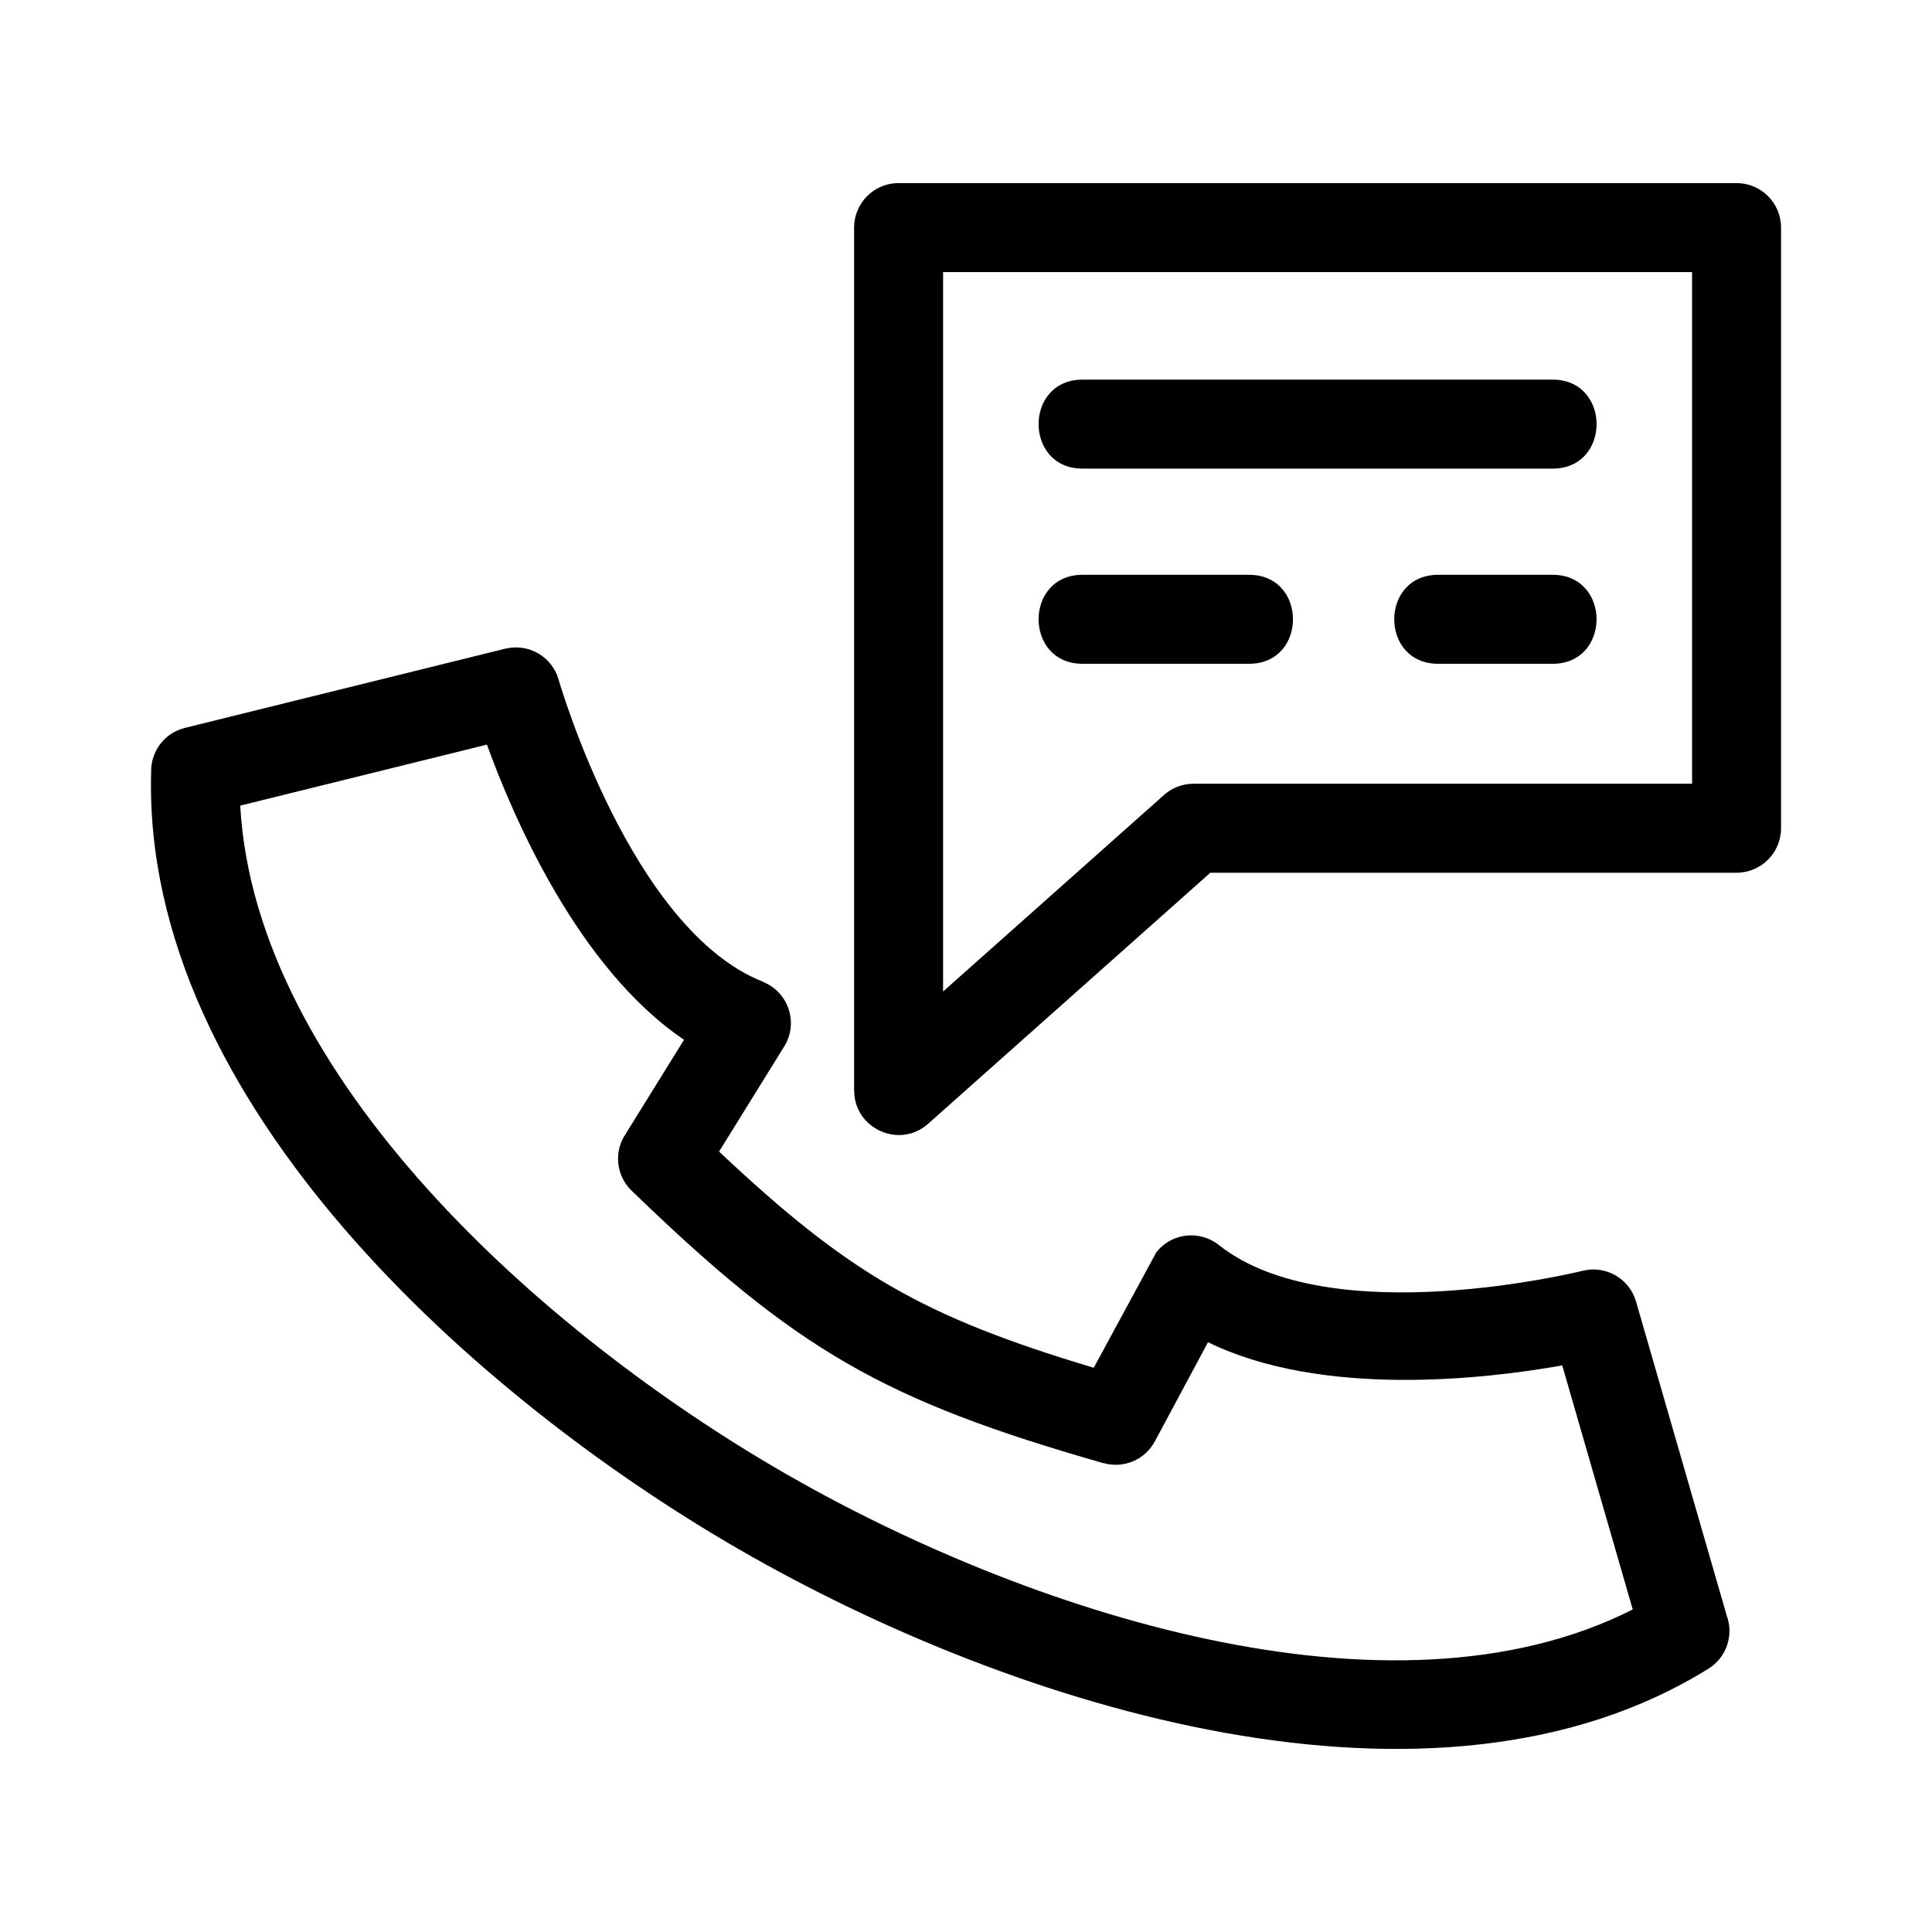 <?xml version="1.0" encoding="UTF-8"?>
<!-- Uploaded to: ICON Repo, www.svgrepo.com, Generator: ICON Repo Mixer Tools -->
<svg fill="#000000" width="800px" height="800px" version="1.1" viewBox="144 144 512 512" xmlns="http://www.w3.org/2000/svg">
 <path d="m351.65 534.24c63.938 36.91 160.88 68.793 225.04 36.285l-18.68-64.672c-20.113 3.57-63.449 8.695-93.875-6.148l-14.086 26.266c-2.648 4.969-8.367 7.254-13.574 5.766l-0.012 0.035c-58.535-16.746-81.344-29.941-125.06-72.215-4.215-4.051-4.754-10.484-1.543-15.145l15.418-24.863c-28.031-18.918-45.266-58.98-52.238-78.219l-65.371 16.168c3.988 72.027 80.328 139.98 143.98 176.74zm79.227-214.33c-15.523 0-15.523-23.582 0-23.582h44.137c15.523 0 15.523 23.582 0 23.582zm94.25 0c-15.523 0-15.523-23.582 0-23.582h30.336c15.523 0 15.523 23.582 0 23.582zm-94.25-51.723c-15.523 0-15.523-23.582 0-23.582h124.59c15.523 0 15.523 23.582 0 23.582zm-48.742-75.668h222.07c6.516 0 11.793 5.277 11.793 11.789v159.18c0 6.512-5.277 11.793-11.793 11.793h-139.45l-74.785 66.527c-7.621 6.777-19.613 1.273-19.605-8.801h-0.02v-228.7c0-6.512 5.277-11.789 11.793-11.789zm210.28 23.582h-198.49v190.66l58.133-51.711c2.125-2.07 5.027-3.352 8.23-3.352h132.13v-135.6zm-252.55 338.5c-69.031-39.855-158.27-118.3-155.81-206.04-0.113-5.387 3.504-10.324 8.949-11.664l84.926-21v0.012c6.094-1.5 12.336 2.059 14.09 8.141 0.059 0.184 19.023 66.223 54.16 80.113l-0.012 0.035c6.801 2.703 9.52 10.883 5.676 17.102l-17.281 27.871c34.352 32.379 54.078 43.75 99.289 57.297l16.613-30.641c4.047-5.086 11.449-5.934 16.535-1.887 29.582 23.469 96.32 6.859 96.512 6.812 6.074-1.469 12.293 2.09 14.051 8.152l24.062 83.324c1.852 5.117-0.055 10.996-4.856 13.984-72.418 45.062-183.33 10.871-256.91-31.617z"/>
</svg>